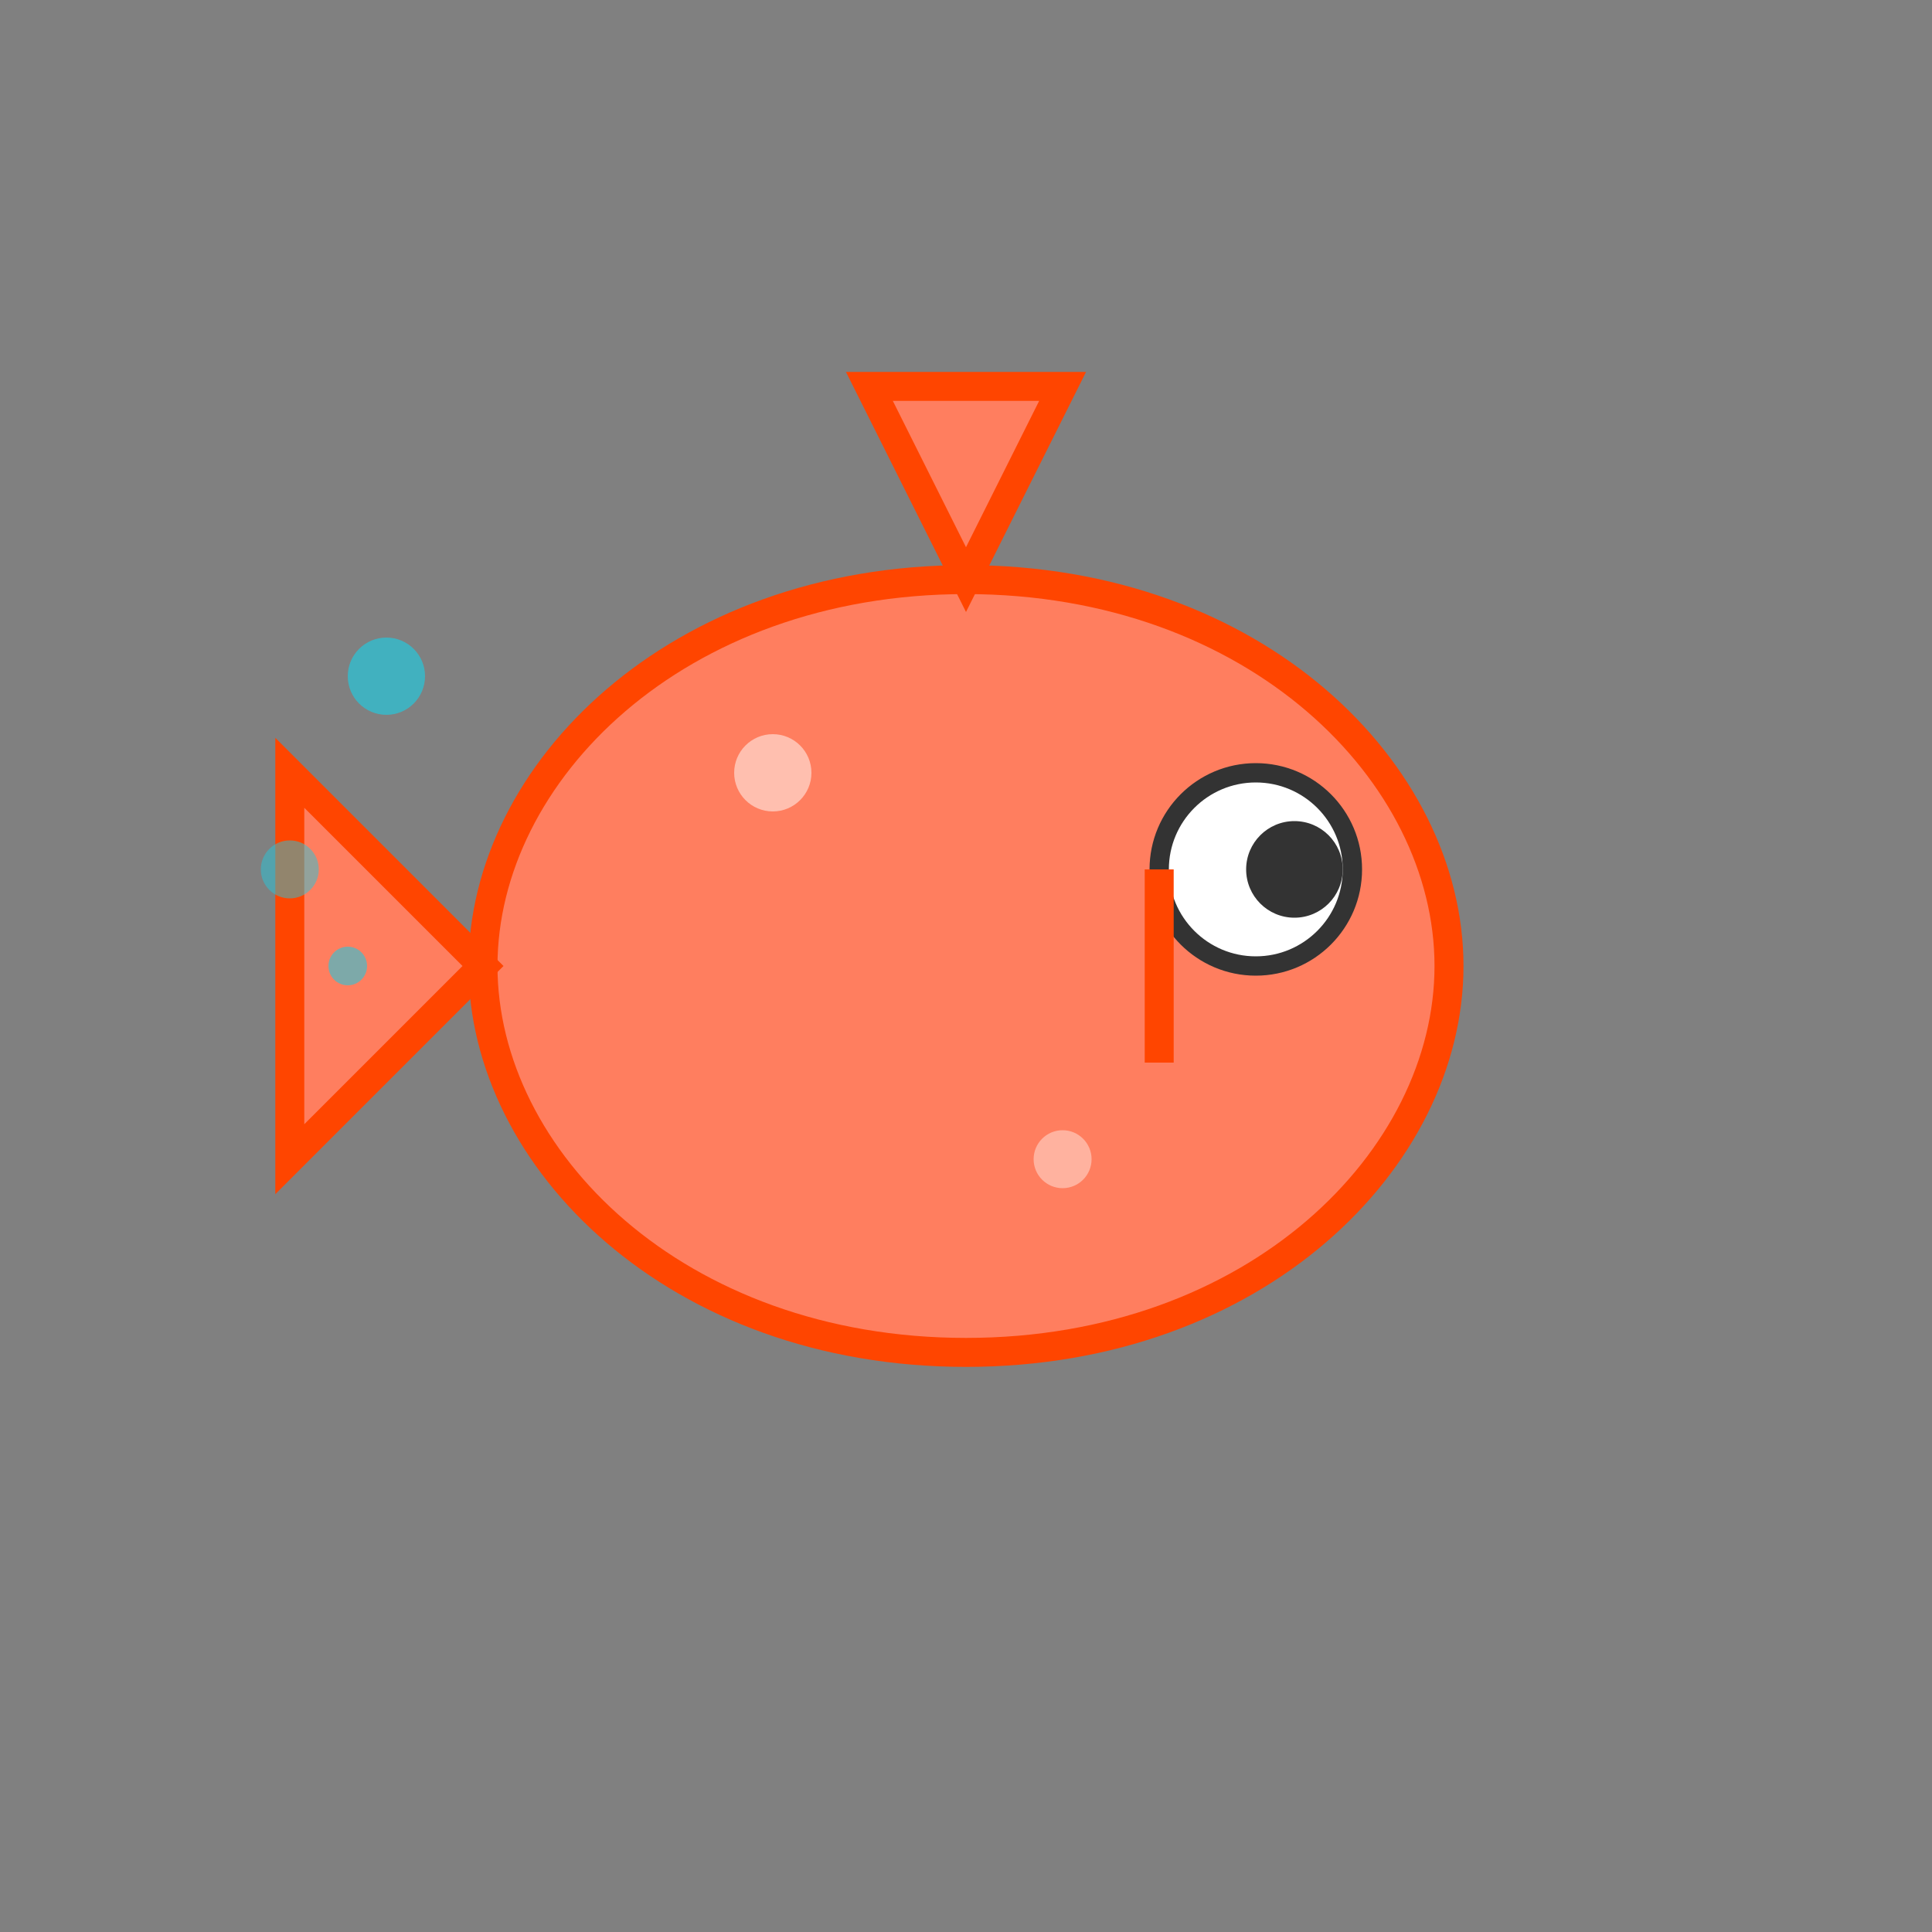 <svg xmlns="http://www.w3.org/2000/svg" viewBox="0 0 100 100">
    <rect x="0" y="0" width="100" height="100" fill="#808080" stroke="none"/>
    <!-- Фоновый круг (прозрачный) -->
    <circle cx="50" cy="50" r="0" fill="none" />

    <!-- Тело рыбы -->
    <path d="M75,50 C75,40 65,30 50,30 C35,30 25,40 25,50 C25,60 35,70 50,70 C65,70 75,60 75,50 Z" fill="#FF7E5F" stroke="#FF4500" stroke-width="1.5">
        <animate attributeName="d" dur="3s" repeatCount="indefinite" values="
      M75,50 C75,40 65,30 50,30 C35,30 25,40 25,50 C25,60 35,70 50,70 C65,70 75,60 75,50 Z;
      M75,48 C75,38 65,28 50,28 C35,28 25,38 25,48 C25,58 35,68 50,68 C65,68 75,58 75,48 Z;
      M75,52 C75,42 65,32 50,32 C35,32 25,42 25,52 C25,62 35,72 50,72 C65,72 75,62 75,52 Z;
      M75,50 C75,40 65,30 50,30 C35,30 25,40 25,50 C25,60 35,70 50,70 C65,70 75,60 75,50 Z
    " />
    </path>

    <!-- Хвост рыбы -->
    <path d="M25,50 L15,40 L15,60 Z" fill="#FF7E5F" stroke="#FF4500" stroke-width="1.5">
        <animate attributeName="d" dur="1.5s" repeatCount="indefinite" values="
      M25,50 L15,40 L15,60 Z;
      M25,50 L10,35 L10,65 Z;
      M25,50 L15,40 L15,60 Z
    " />
    </path>

    <!-- Плавник сверху -->
    <path d="M50,30 L55,20 L45,20 Z" fill="#FF7E5F" stroke="#FF4500" stroke-width="1.5">
        <animate attributeName="d" dur="2s" repeatCount="indefinite" values="
      M50,30 L55,20 L45,20 Z;
      M50,30 L58,18 L42,18 Z;
      M50,30 L55,20 L45,20 Z
    " />
    </path>

    <!-- Глаз -->
    <circle cx="65" cy="45" r="5" fill="white" stroke="#333" stroke-width="1" />
    <circle cx="67" cy="45" r="2.5" fill="#333" >
        <animate attributeName="r" dur="5s" repeatCount="indefinite" values="2.5;2;2.5" />
    </circle>

    <!-- Жабры -->
    <path d="M60,45 Q60,50 60,55" stroke="#FF4500" stroke-width="1.5" fill="none">
        <animate attributeName="d" dur="3s" repeatCount="indefinite" values="
      M60,45 Q60,50 60,55;
      M62,45 Q62,50 62,55;
      M60,45 Q60,50 60,55
    " />
    </path>

    <!-- Пузыри -->
    <circle cx="20" cy="35" r="2" fill="#26C6DA" opacity="0.7">
        <animate attributeName="cy" dur="3s" repeatCount="indefinite" values="35;5;35" />
        <animate attributeName="opacity" dur="3s" repeatCount="indefinite" values="0.7;0;0.7" />
    </circle>
    <circle cx="15" cy="45" r="1.5" fill="#26C6DA" opacity="0.5">
        <animate attributeName="cy" dur="4s" repeatCount="indefinite" values="45;10;45" />
        <animate attributeName="opacity" dur="4s" repeatCount="indefinite" values="0.5;0;0.5" />
    </circle>
    <circle cx="18" cy="50" r="1" fill="#26C6DA" opacity="0.6">
        <animate attributeName="cy" dur="2.5s" repeatCount="indefinite" values="50;20;50" />
        <animate attributeName="opacity" dur="2.5s" repeatCount="indefinite" values="0.6;0;0.6" />
    </circle>

    <!-- Блики -->
    <circle cx="40" cy="40" r="2" fill="white" opacity="0.5">
        <animate attributeName="opacity" dur="2s" repeatCount="indefinite" values="0.5;0.8;0.5" />
    </circle>
    <circle cx="55" cy="60" r="1.5" fill="white" opacity="0.4">
        <animate attributeName="opacity" dur="3s" repeatCount="indefinite" values="0.4;0.7;0.4" />
    </circle>
</svg>